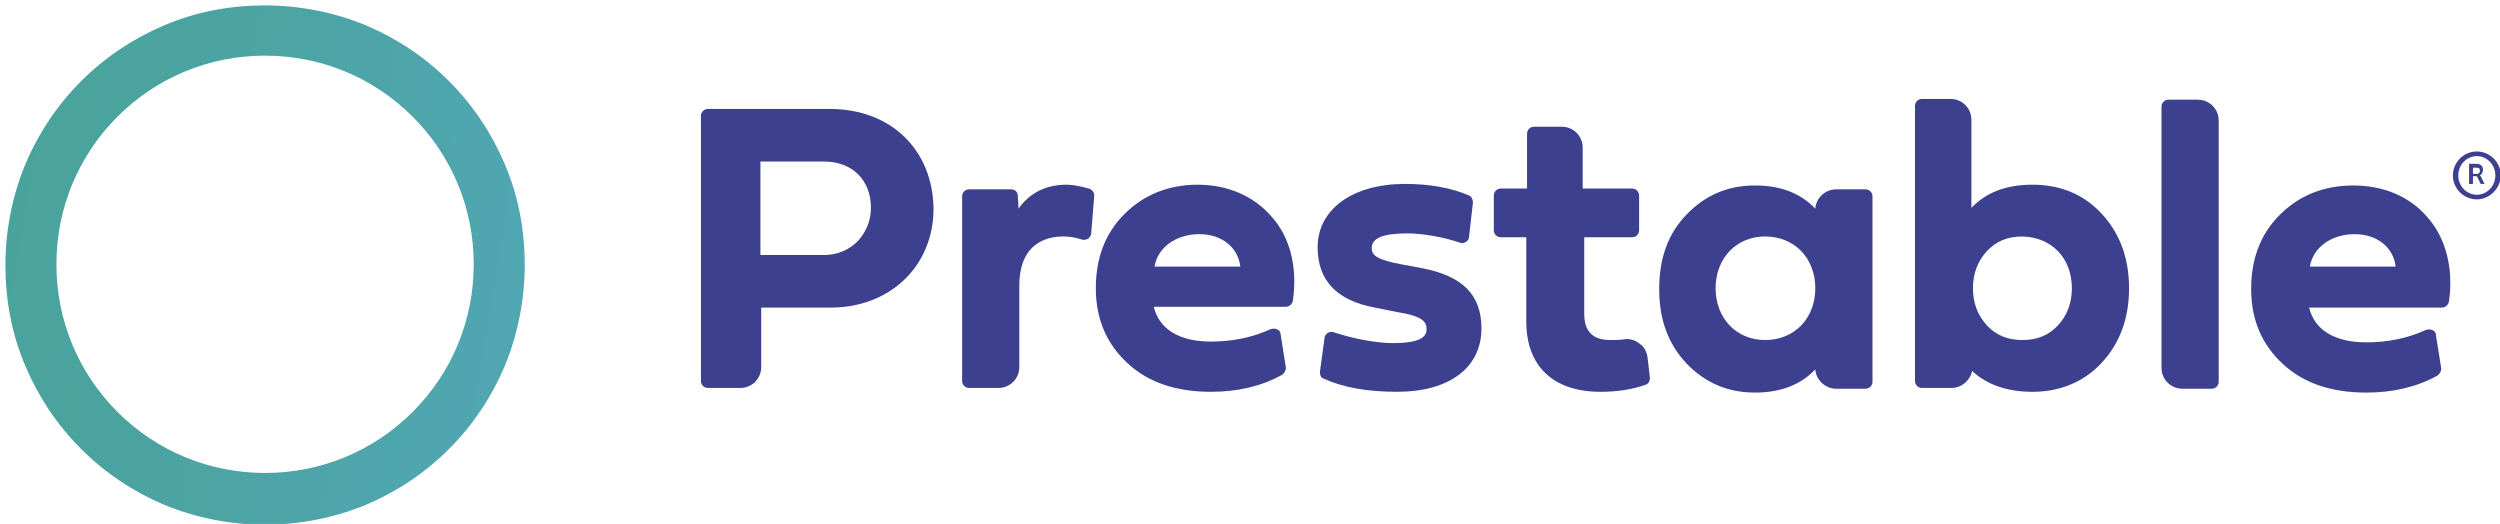 <?xml version="1.0" encoding="utf-8"?>
<!-- Generator: Adobe Illustrator 22.0.0, SVG Export Plug-In . SVG Version: 6.00 Build 0)  -->
<svg version="1.1" id="Capa_1" xmlns="http://www.w3.org/2000/svg" xmlns:xlink="http://www.w3.org/1999/xlink" x="0px" y="0px"
	 viewBox="0 0 323.5 67.8" style="enable-background:new 0 0 323.5 67.8;" xml:space="preserve">
<style type="text/css">
	.st0{fill:#3D408E;}
	.st1{fill:url(#XMLID_2_);}
</style>
<g id="XMLID_78_">
	<g id="XMLID_106_">
		<g id="XMLID_110_">
			<path id="XMLID_111_" class="st0" d="M319.6,21.2h0.8c0.3,0,0.4,0,0.5,0.1c0.3,0.1,0.4,0.4,0.4,0.7s-0.2,0.6-0.4,0.7l0,0
				c0,0,0,0,0.1,0.1l0.5,1H321l-0.5-1H320v1h-0.5v-2.6H319.6z M320.5,22.5c0.3,0,0.4-0.2,0.4-0.4c0-0.3-0.1-0.4-0.5-0.4H320v0.8
				C320,22.5,320.5,22.5,320.5,22.5z"/>
		</g>
		<path id="XMLID_107_" class="st0" d="M320.5,25.8c-1.7,0-3.1-1.4-3.1-3.1c0-1.7,1.4-3.1,3.1-3.1s3.1,1.4,3.1,3.1
			C323.6,24.3,322.2,25.8,320.5,25.8z M320.5,20.2c-1.3,0-2.4,1.1-2.4,2.5s1.1,2.5,2.4,2.5s2.4-1.1,2.4-2.5S321.8,20.2,320.5,20.2z"
			/>
	</g>
	<g id="XMLID_79_">
		<g id="XMLID_85_">
			<g id="XMLID_86_">
				<path id="XMLID_103_" class="st0" d="M107.4,14.1H91.6c-0.5,0-0.9,0.4-0.9,0.9v34.3c0,0.5,0.4,0.9,0.9,0.9h4.2
					c1.5,0,2.7-1.2,2.7-2.7v-7.7h9c7.7,0,13.3-5.4,13.3-12.8C120.7,19.4,115.3,14.1,107.4,14.1z M112.7,26.9c0,1.6-0.6,3.1-1.7,4.3
					c-1.2,1.2-2.7,1.8-4.4,1.8h-8.2V20.9h8.2C110.3,20.9,112.7,23.3,112.7,26.9z"/>
				<path id="XMLID_34_" class="st0" d="M140.9,24.4c-1.1-0.3-2-0.5-2.9-0.5c-2.7,0-4.8,1.1-6.2,3.1l-0.1-1.7c0-0.5-0.4-0.8-0.9-0.8
					h-5.4c-0.5,0-0.9,0.4-0.9,0.9v23.9c0,0.5,0.4,0.9,0.9,0.9h3.8c1.5,0,2.7-1.2,2.7-2.7V37c0-5.6,3.6-6.4,5.7-6.4
					c0.7,0,1.5,0.1,2.4,0.4c0.3,0.1,0.5,0,0.8-0.1c0.2-0.2,0.4-0.4,0.4-0.7l0.4-4.9C141.6,24.9,141.3,24.5,140.9,24.4z"/>
				<path id="XMLID_99_" class="st0" d="M155,23.9c-3.8,0-7,1.3-9.5,3.8c-2.5,2.5-3.7,5.7-3.7,9.6c0,4,1.4,7.2,4.1,9.7
					c2.7,2.5,6.3,3.7,10.8,3.7c3.4,0,6.5-0.7,9.2-2.2c0.3-0.2,0.5-0.6,0.5-0.9l-0.7-4.4c0-0.3-0.2-0.5-0.5-0.6
					c-0.2-0.1-0.5-0.1-0.8,0c-2.4,1.1-5,1.6-7.7,1.6c-4.1,0-6.7-1.6-7.4-4.5h17.1c0.4,0,0.8-0.3,0.9-0.8c0.6-4.2-0.3-8.1-2.7-10.8
					C162.3,25.4,158.9,23.9,155,23.9z M160.5,34.5h-11.1c0.4-2.5,2.8-4.2,5.8-4.2C158.1,30.3,160.2,32,160.5,34.5z"/>
				<path id="XMLID_31_" class="st0" d="M184,34.7l-2.7-0.5c-3.2-0.6-3.8-1.2-3.8-2.1c0-1.3,1.5-1.9,4.6-1.9c2,0,4.8,0.5,6.8,1.2
					c0.3,0.1,0.5,0.1,0.8-0.1c0.2-0.1,0.4-0.4,0.4-0.7l0.5-4.4c0-0.4-0.2-0.8-0.5-0.9c-2.3-1-5.1-1.5-8.3-1.5
					c-6.8,0-11.3,3.3-11.3,8.2c0,4.3,2.5,6.9,7.4,7.8l3,0.6c3.1,0.5,3.7,1.2,3.7,2.2c0,0.8-0.5,1.8-4.3,1.8c-2.3,0-5.3-0.6-7.7-1.4
					c-0.3-0.1-0.5-0.1-0.8,0.1c-0.2,0.1-0.4,0.4-0.4,0.6l-0.6,4.4c0,0.4,0.1,0.8,0.5,0.9c2.4,1.1,5.5,1.7,9.5,1.7
					c6.7,0,10.9-3.1,10.9-8.2C191.7,38.1,189.2,35.7,184,34.7z"/>
				<path id="XMLID_30_" class="st0" d="M213.2,46.3c-0.1-0.7-0.4-1.4-1-1.8c-0.6-0.5-1.3-0.7-2-0.6c-0.6,0.1-1.2,0.1-1.8,0.1
					c-2.3,0-3.4-1.1-3.4-3.4v-9.9h6.2c0.5,0,0.9-0.4,0.9-0.9v-4.5c0-0.5-0.4-0.9-0.9-0.9h-6.4v-5.3c0-1.5-1.2-2.7-2.7-2.7h-3.6
					c-0.5,0-0.9,0.4-0.9,0.9v7.1h-3.4c-0.5,0-0.9,0.4-0.9,0.9v4.5c0,0.5,0.4,0.9,0.9,0.9h3.3v10.9c0,5.8,3.5,9.1,9.6,9.1
					c2.2,0,4.1-0.3,5.8-0.9c0.4-0.1,0.6-0.5,0.6-0.9L213.2,46.3z"/>
				<path id="XMLID_94_" class="st0" d="M241.4,24.5h-3.8c-1.4,0-2.6,1.1-2.7,2.5c-1.9-2-4.5-3-7.8-3c-3.6,0-6.5,1.3-8.9,3.8
					c-2.4,2.5-3.5,5.7-3.5,9.6s1.1,7,3.5,9.6c2.4,2.5,5.3,3.8,8.9,3.8c3.3,0,5.9-1,7.8-3c0.1,1.4,1.3,2.5,2.7,2.5h3.8
					c0.5,0,0.9-0.4,0.9-0.9v-24C242.3,24.9,241.9,24.5,241.4,24.5z M234.9,37.3c0,3.9-2.7,6.7-6.5,6.7c-3.7,0-6.4-2.8-6.4-6.7
					c0-3.9,2.7-6.7,6.4-6.7C232.2,30.6,234.9,33.4,234.9,37.3z"/>
				<path id="XMLID_91_" class="st0" d="M263,23.9c-3.4,0-6,1-7.9,3V15.5c0-1.5-1.2-2.7-2.7-2.7h-3.7c-0.5,0-0.9,0.4-0.9,0.9v35.6
					c0,0.5,0.4,0.9,0.9,0.9h3.8c1.3,0,2.4-0.9,2.7-2.2c1.9,1.8,4.6,2.7,7.8,2.7c3.6,0,6.7-1.3,9-3.8s3.5-5.7,3.5-9.6
					s-1.2-7.1-3.5-9.6C269.7,25.2,266.7,23.9,263,23.9z M268.1,37.3c0,1.9-0.6,3.5-1.8,4.8c-1.2,1.3-2.7,1.9-4.6,1.9
					s-3.4-0.6-4.6-1.9s-1.8-2.9-1.8-4.8s0.6-3.5,1.8-4.8c1.2-1.3,2.7-1.9,4.6-1.9C265.5,30.7,268.1,33.4,268.1,37.3z"/>
				<path id="XMLID_25_" class="st0" d="M284.4,12.9h-3.8c-0.5,0-0.9,0.4-0.9,0.9v33.8c0,1.5,1.2,2.7,2.7,2.7h3.8
					c0.5,0,0.9-0.4,0.9-0.9V15.6C287.1,14.1,285.9,12.9,284.4,12.9z"/>
				<path id="XMLID_87_" class="st0" d="M314.1,28.1c-2.3-2.7-5.7-4.1-9.6-4.1c-3.8,0-7,1.3-9.5,3.8c-2.5,2.5-3.7,5.7-3.7,9.6
					c0,4,1.4,7.2,4.1,9.7s6.3,3.7,10.8,3.7c3.4,0,6.5-0.7,9.2-2.2c0.3-0.2,0.5-0.6,0.5-0.9l-0.7-4.4c0-0.3-0.2-0.5-0.5-0.6
					c-0.2-0.1-0.5-0.1-0.8,0c-2.4,1.1-5,1.6-7.7,1.6c-4.1,0-6.7-1.6-7.4-4.5H316c0.4,0,0.8-0.3,0.9-0.8
					C317.5,34.7,316.5,30.8,314.1,28.1z M310,34.5h-11.1c0.4-2.5,2.8-4.2,5.8-4.2C307.6,30.3,309.7,32,310,34.5z"/>
			</g>
		</g>
		<g id="XMLID_80_">
			<g id="XMLID_81_">
				
					<linearGradient id="XMLID_2_" gradientUnits="userSpaceOnUse" x1="84.887" y1="31.307" x2="-39.53" y2="51.363" gradientTransform="matrix(1 0 0 -1 0 73.733)">
					<stop  offset="0" style="stop-color:#52A8BA"/>
					<stop  offset="0.41" style="stop-color:#4CA4A4"/>
					<stop  offset="0.761" style="stop-color:#49A298"/>
					<stop  offset="1" style="stop-color:#48A193"/>
				</linearGradient>
				<path id="XMLID_82_" class="st1" d="M34.3,67.9c-4.5,0-9-0.9-13.1-2.6c-4-1.7-7.6-4.1-10.7-7.2C7.4,55,5,51.4,3.3,47.4
					c-1.8-4.2-2.6-8.6-2.6-13.1s0.9-9,2.6-13.1c1.7-4,4.1-7.6,7.2-10.7c3.1-3.1,6.7-5.5,10.7-7.2c4.2-1.8,8.6-2.6,13.1-2.6
					s9,0.9,13.1,2.6c4,1.7,7.6,4.1,10.7,7.2c3.1,3.1,5.5,6.7,7.2,10.7c1.8,4.2,2.6,8.6,2.6,13.1s-0.9,9-2.6,13.1
					c-1.7,4-4.1,7.6-7.2,10.7s-6.7,5.5-10.7,7.2C43.3,67,38.8,67.9,34.3,67.9z M34.3,7.2c-7.2,0-14,2.8-19.1,7.9S7.3,27,7.3,34.2
					s2.8,14,7.9,19.1s11.9,7.9,19.1,7.9s14-2.8,19.1-7.9s7.9-11.9,7.9-19.1s-2.8-14-7.9-19.1C48.3,10,41.5,7.2,34.3,7.2z"/>
			</g>
		</g>
	</g>
</g>
</svg>
